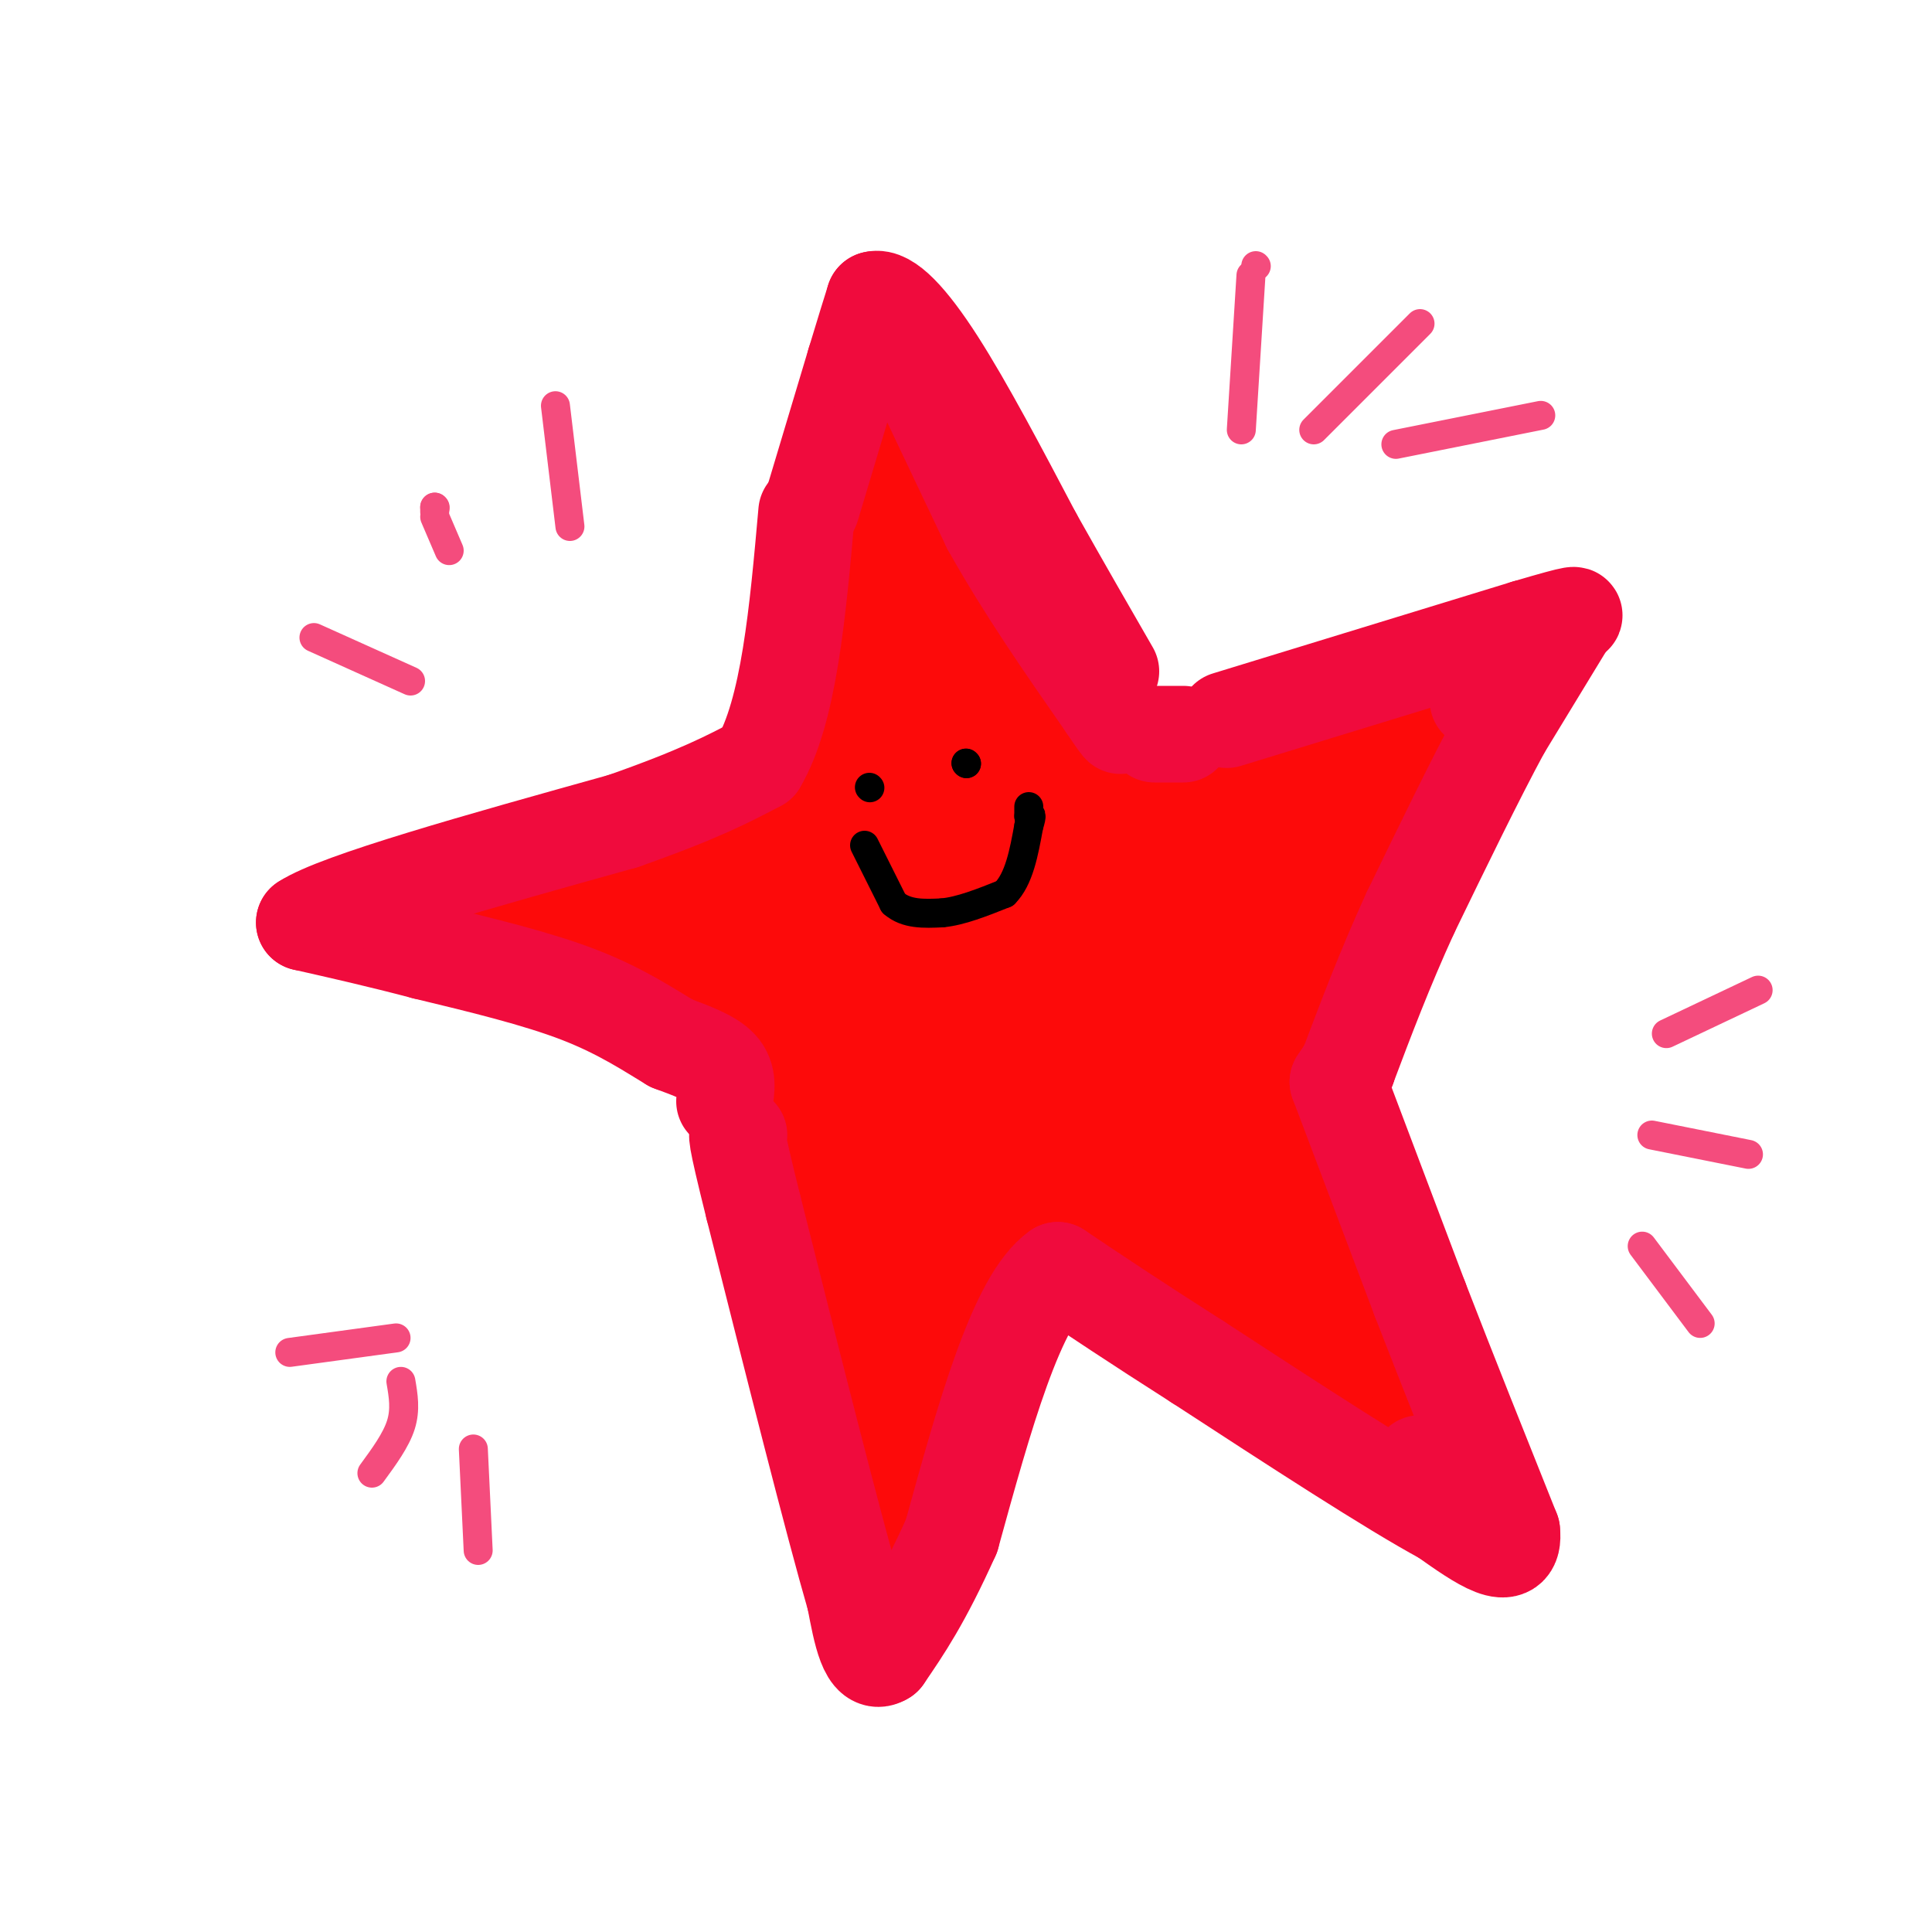 <svg viewBox='0 0 400 400' version='1.1' xmlns='http://www.w3.org/2000/svg' xmlns:xlink='http://www.w3.org/1999/xlink'><g fill='none' stroke='#FD0A0A' stroke-width='12' stroke-linecap='round' stroke-linejoin='round'><path d='M167,166c0.000,0.000 9.000,-38.000 9,-38'/><path d='M176,128c3.667,-14.333 8.333,-31.167 13,-48'/><path d='M189,80c2.333,-8.844 1.667,-6.956 2,-6c0.333,0.956 1.667,0.978 3,1'/><path d='M194,75c6.667,12.833 21.833,44.417 37,76'/><path d='M231,151c6.833,14.500 5.417,12.750 4,11'/><path d='M163,170c0.000,0.000 -36.000,6.000 -36,6'/><path d='M127,176c-11.500,2.667 -22.250,6.333 -33,10'/><path d='M94,186c-7.933,2.533 -11.267,3.867 -12,5c-0.733,1.133 1.133,2.067 3,3'/><path d='M85,194c6.833,2.833 22.417,8.417 38,14'/><path d='M123,208c0.000,0.000 30.000,11.000 30,11'/><path d='M153,219c0.000,0.000 1.000,1.000 1,1'/><path d='M154,220c2.333,10.167 7.667,35.083 13,60'/><path d='M167,280c2.333,12.000 1.667,12.000 1,12'/><path d='M168,292c1.500,8.667 4.750,24.333 8,40'/><path d='M176,332c3.644,3.200 8.756,-8.800 15,-23c6.244,-14.200 13.622,-30.600 21,-47'/><path d='M212,262c4.000,-8.833 3.500,-7.417 3,-6'/><path d='M217,252c0.000,0.000 0.100,0.100 0.1,0.1'/><path d='M217,252c0.000,0.000 27.000,17.000 27,17'/><path d='M244,269c13.533,10.511 33.867,28.289 45,37c11.133,8.711 13.067,8.356 15,8'/><path d='M304,314c-0.833,-10.167 -10.417,-39.583 -20,-69'/><path d='M284,245c-4.500,-16.500 -5.750,-23.250 -7,-30'/><path d='M234,158c0.000,0.000 28.000,-7.000 28,-7'/><path d='M262,151c13.667,-3.500 33.833,-8.750 54,-14'/><path d='M316,137c10.178,-3.067 8.622,-3.733 7,-2c-1.622,1.733 -3.311,5.867 -5,10'/><path d='M315,149c0.000,0.000 -30.000,57.000 -30,57'/><path d='M285,206c-5.500,10.500 -4.250,8.250 -3,6'/></g>
<g fill='none' stroke='#FD0A0A' stroke-width='28' stroke-linecap='round' stroke-linejoin='round'><path d='M224,214c-4.578,-0.556 -9.156,-1.111 -12,-2c-2.844,-0.889 -3.956,-2.111 -6,3c-2.044,5.111 -5.022,16.556 -8,28'/><path d='M197,249c0.000,0.000 -12.000,47.000 -12,47'/><path d='M185,296c-2.311,10.422 -2.089,12.978 -3,9c-0.911,-3.978 -2.956,-14.489 -5,-25'/><path d='M177,280c-4.378,-18.422 -12.822,-51.978 -11,-60c1.822,-8.022 13.911,9.489 26,27'/><path d='M192,247c4.667,-14.667 3.333,-64.833 2,-115'/><path d='M194,132c0.622,-24.511 1.178,-28.289 0,-22c-1.178,6.289 -4.089,22.644 -7,39'/><path d='M187,149c-1.399,13.316 -1.396,27.105 -2,34c-0.604,6.895 -1.817,6.895 -5,9c-3.183,2.105 -8.338,6.316 -15,8c-6.662,1.684 -14.831,0.842 -23,0'/><path d='M142,200c-8.500,-1.000 -18.250,-3.500 -28,-6'/><path d='M114,194c-4.222,-1.689 -0.778,-2.911 11,-5c11.778,-2.089 31.889,-5.044 52,-8'/><path d='M177,181c13.289,6.578 20.511,27.022 22,21c1.489,-6.022 -2.756,-38.511 -7,-71'/><path d='M192,131c-2.822,-18.556 -6.378,-29.444 -1,-22c5.378,7.444 19.689,33.222 34,59'/><path d='M225,168c8.541,16.223 12.894,27.281 14,32c1.106,4.719 -1.033,3.100 -5,2c-3.967,-1.100 -9.760,-1.681 -14,-8c-4.240,-6.319 -6.926,-18.377 -8,-19c-1.074,-0.623 -0.537,10.188 0,21'/><path d='M212,196c-7.611,9.220 -26.638,21.770 -25,22c1.638,0.230 23.941,-11.861 34,-18c10.059,-6.139 7.874,-6.325 8,0c0.126,6.325 2.563,19.163 5,32'/><path d='M234,232c-0.445,6.864 -4.057,8.026 -9,8c-4.943,-0.026 -11.215,-1.238 -10,-2c1.215,-0.762 9.919,-1.075 19,1c9.081,2.075 18.541,6.537 28,11'/><path d='M262,250c7.956,4.156 13.844,9.044 17,15c3.156,5.956 3.578,12.978 4,20'/><path d='M283,285c-0.262,1.129 -2.915,-6.048 -12,-13c-9.085,-6.952 -24.600,-13.679 -28,-17c-3.400,-3.321 5.314,-3.234 12,0c6.686,3.234 11.343,9.617 16,16'/><path d='M271,271c4.238,5.310 6.833,10.583 3,4c-3.833,-6.583 -14.095,-25.024 -19,-37c-4.905,-11.976 -4.452,-17.488 -4,-23'/><path d='M251,215c3.833,-12.833 15.417,-33.417 27,-54'/><path d='M278,161c-5.590,-5.984 -33.065,6.056 -44,11c-10.935,4.944 -5.329,2.793 0,4c5.329,1.207 10.380,5.774 13,10c2.620,4.226 2.810,8.113 3,12'/><path d='M250,198c0.393,4.095 -0.125,8.333 2,17c2.125,8.667 6.893,21.762 9,21c2.107,-0.762 1.554,-15.381 1,-30'/><path d='M262,206c4.167,-12.333 14.083,-28.167 24,-44'/><path d='M286,162c4.000,-7.333 2.000,-3.667 0,0'/></g>
<g fill='none' stroke='#F00B3D' stroke-width='20' stroke-linecap='round' stroke-linejoin='round'><path d='M239,152c0.000,0.000 6.000,0.000 6,0'/><path d='M254,149c0.000,0.000 62.000,-19.000 62,-19'/><path d='M316,130c11.833,-3.500 10.417,-2.750 9,-2'/><path d='M325,128c0.000,0.000 -14.000,23.000 -14,23'/><path d='M311,151c-5.500,10.167 -12.250,24.083 -19,38'/><path d='M292,189c-5.333,11.667 -9.167,21.833 -13,32'/><path d='M279,221c-2.167,5.333 -1.083,2.667 0,0'/><path d='M279,221c0.000,0.000 -2.000,3.000 -2,3'/><path d='M277,224c0.000,0.000 17.000,45.000 17,45'/><path d='M294,269c6.000,15.500 12.500,31.750 19,48'/><path d='M313,317c0.833,7.500 -6.583,2.250 -14,-3'/><path d='M299,314c-10.833,-5.833 -30.917,-18.917 -51,-32'/><path d='M248,282c-13.333,-8.500 -21.167,-13.750 -29,-19'/><path d='M219,263c-8.500,6.000 -15.250,30.500 -22,55'/><path d='M197,318c-6.000,13.333 -10.000,19.167 -14,25'/><path d='M183,343c-3.333,2.167 -4.667,-4.917 -6,-12'/><path d='M177,331c-4.500,-15.500 -12.750,-48.250 -21,-81'/><path d='M156,250c-4.000,-16.000 -3.500,-15.500 -3,-15'/><path d='M150,228c0.417,-2.500 0.833,-5.000 -1,-7c-1.833,-2.000 -5.917,-3.500 -10,-5'/><path d='M139,216c-4.356,-2.600 -10.244,-6.600 -19,-10c-8.756,-3.400 -20.378,-6.200 -32,-9'/><path d='M88,197c-9.500,-2.500 -17.250,-4.250 -25,-6'/><path d='M63,191c6.833,-4.500 36.417,-12.750 66,-21'/><path d='M129,170c15.667,-5.500 21.833,-8.750 28,-12'/><path d='M157,158c6.333,-10.667 8.167,-31.333 10,-52'/><path d='M168,105c0.000,0.000 9.000,-30.000 9,-30'/><path d='M177,75c2.167,-7.167 3.083,-10.083 4,-13'/><path d='M181,62c2.622,-0.733 7.178,3.933 13,13c5.822,9.067 12.911,22.533 20,36'/><path d='M214,111c6.000,10.667 11.000,19.333 16,28'/><path d='M314,139c0.000,0.000 -8.000,6.000 -8,6'/><path d='M298,306c0.000,0.000 -4.000,-3.000 -4,-3'/><path d='M186,69c0.000,0.000 19.000,40.000 19,40'/><path d='M205,109c7.167,12.833 15.583,24.917 24,37'/><path d='M229,146c4.333,6.500 3.167,4.250 2,2'/></g>
<g fill='none' stroke='#000000' stroke-width='6' stroke-linecap='round' stroke-linejoin='round'><path d='M180,163c0.000,0.000 0.100,0.100 0.1,0.1'/><path d='M200,158c0.000,0.000 0.100,0.100 0.1,0.1'/><path d='M200,158c0.000,0.000 0.100,0.100 0.1,0.1'/><path d='M179,175c0.000,0.000 6.000,12.000 6,12'/><path d='M185,187c2.667,2.333 6.333,2.167 10,2'/><path d='M195,189c3.833,-0.333 8.417,-2.167 13,-4'/><path d='M208,185c3.000,-3.000 4.000,-8.500 5,-14'/><path d='M213,171c0.833,-2.667 0.417,-2.333 0,-2'/><path d='M213,169c0.000,-0.667 0.000,-1.333 0,-2'/></g>
<g fill='none' stroke='#F44C7D' stroke-width='6' stroke-linecap='round' stroke-linejoin='round'><path d='M257,89c0.000,0.000 2.000,-32.000 2,-32'/><path d='M260,55c0.000,0.000 0.100,0.100 0.1,0.1'/><path d='M272,89c0.000,0.000 22.000,-22.000 22,-22'/><path d='M289,92c0.000,0.000 30.000,-6.000 30,-6'/><path d='M345,214c0.000,0.000 19.000,-9.000 19,-9'/><path d='M342,235c0.000,0.000 20.000,4.000 20,4'/><path d='M340,258c0.000,0.000 12.000,16.000 12,16'/><path d='M82,277c0.000,0.000 -22.000,3.000 -22,3'/><path d='M83,286c0.500,2.917 1.000,5.833 0,9c-1.000,3.167 -3.500,6.583 -6,10'/><path d='M98,300c0.000,0.000 1.000,21.000 1,21'/><path d='M85,141c0.000,0.000 -20.000,-9.000 -20,-9'/><path d='M93,114c0.000,0.000 -3.000,-7.000 -3,-7'/><path d='M90,106c0.000,0.000 0.000,-1.000 0,-1'/><path d='M90,105c0.000,0.000 0.100,0.100 0.1,0.1'/><path d='M118,109c0.000,0.000 -3.000,-25.000 -3,-25'/></g>
</svg>